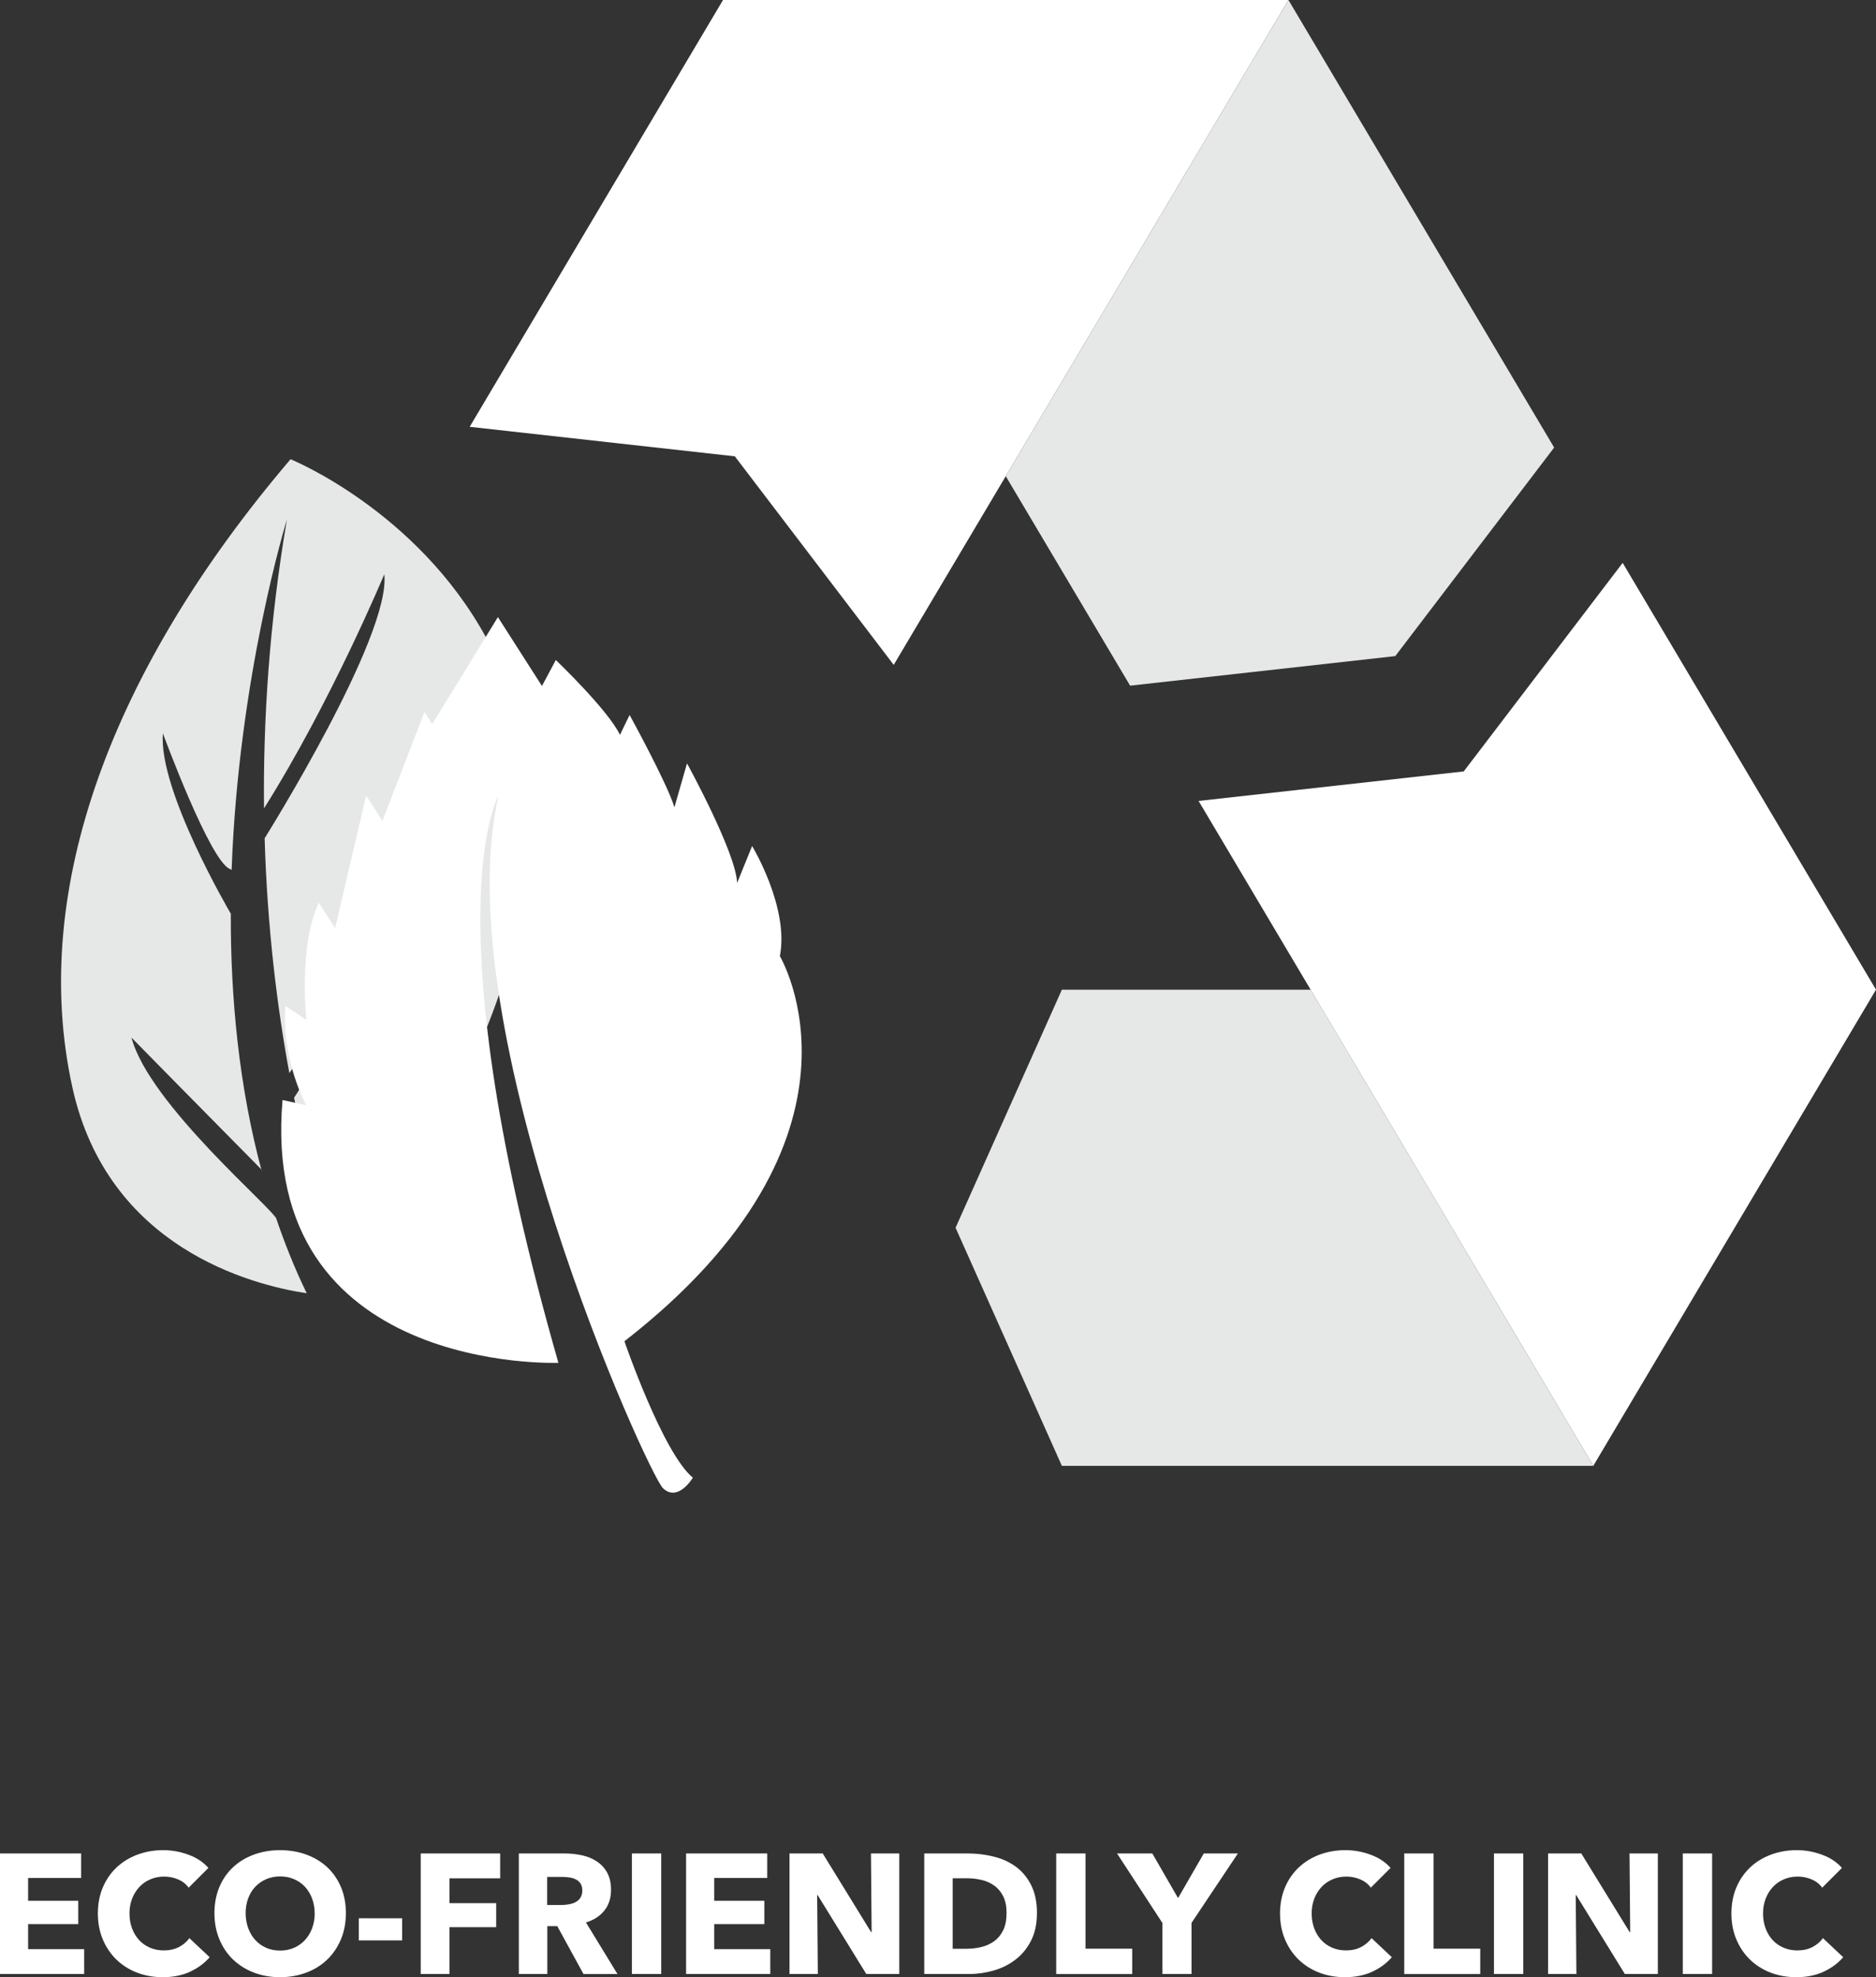 <?xml version="1.0" encoding="UTF-8"?>
<svg xmlns="http://www.w3.org/2000/svg" id="Layer_2" data-name="Layer 2" viewBox="0 0 363.67 383.2">
  <rect x="0" y="0" width="363.67" height="383.2" fill="#333333" stroke="none"/>
  <defs>
    <style>      .cls-1 {        fill: #fff;      }      .cls-2 {        fill: #e6e7e7;      }    </style>
  </defs>
  <g id="Layer_1-2" data-name="Layer 1">
    <g>
      <polygon class="cls-2" points="185.24 237.95 205.85 284.1 308.87 284.1 254.07 191.81 205.85 191.81 185.24 237.95"></polygon>
      <polygon class="cls-1" points="142.45 88.44 173.25 128.86 194.97 92.29 249.77 0 140.16 0 91.05 82.72 142.45 88.44"></polygon>
      <polygon class="cls-2" points="270.48 127.16 301.28 86.74 249.77 0 194.97 92.29 219.08 132.89 270.48 127.16"></polygon>
      <polygon class="cls-1" points="283.75 149.51 232.35 155.23 254.07 191.81 308.87 284.09 363.67 191.81 314.56 109.09 283.75 149.51"></polygon>
      <path class="cls-2" d="m56.32,89.01C22.11,129.13,5.5,172.19,14.05,210.83c6.87,31.01,34.69,38.19,45.41,39.82-2.41-4.95-4.43-10.07-6.17-15.26l.25.83c-.23-1.67-24.65-22.19-28.05-35.12,0,0,16.5,16.79,25.12,25.49l.18.58c-4.5-16.64-6.1-33.9-6.05-50.14,0,0-.01.03-.01.03,0,0-14.07-23.88-13.15-34.92,0,0,9.22,25.08,13.07,26.31.11.04.16.12.25.17,1.36-37.74,10.72-67.93,10.72-67.93-3.44,20.18-4.62,38.98-4.44,55.98,13-20.62,23.32-45.38,23.32-45.38,1.32,11.99-22.9,50.69-23.2,51.18.52,17.44,2.44,32.8,4.79,45.51,7.39-10.42,27.84-48.36,27.84-48.36-3.41,17.39-26.86,53.04-26.92,53.13,3.83,18.91,8.34,31.09,9.65,34.43,87.35-118.63-10.32-158.17-10.32-158.17"></path>
      <path class="cls-1" d="m108.24,264.13s-58.05,2.25-53.47-50.94l4.58,1.02s-4.83-8.8-4.02-19.23l4.07,2.67s-1.59-14.18,2.41-22.7l3.15,4.92,6.02-25.68,3.15,4.92,8.16-21.11,1.5,2.34,12.73-20.74,8.54,13.35,2.69-5.03s10.14,9.69,12.43,14.5l1.87-3.85s7.26,13.19,8.69,17.89l2.44-8.51s9.53,17.35,9.71,23.18l2.91-7.16s7.22,11.89,5.38,21.34c0,0,20.89,34.93-30.13,74.64,0,0,7.41,21.6,13.26,26.44,0,0-2.84,4.8-5.77,2.06-2.94-2.74-42.16-89.28-31.91-134.21,0,0-13.23,23.04,11.62,109.89"></path>
      <g>
        <path class="cls-1" d="m0,382.58v-23.36h15.73v4.75H5.45v4.42h9.72v4.52H5.45v4.85h10.87v4.82H0Z"></path>
        <path class="cls-1" d="m36.81,382.16c-1.52.69-3.27,1.04-5.25,1.04-1.81,0-3.48-.3-5.01-.89-1.53-.59-2.86-1.44-3.98-2.52-1.12-1.09-2-2.39-2.64-3.91-.64-1.52-.96-3.19-.96-5.02s.32-3.56.97-5.08c.65-1.52,1.55-2.81,2.69-3.88,1.15-1.07,2.49-1.89,4.03-2.46,1.54-.57,3.21-.86,4.99-.86,1.65,0,3.28.29,4.87.88,1.6.58,2.89,1.44,3.88,2.56l-3.83,3.83c-.53-.73-1.22-1.26-2.08-1.62-.86-.35-1.74-.53-2.64-.53-.99,0-1.9.18-2.73.54-.83.36-1.54.86-2.13,1.5-.59.64-1.06,1.39-1.39,2.26s-.5,1.82-.5,2.85.17,2.02.5,2.9.79,1.63,1.37,2.26c.58.63,1.28,1.12,2.1,1.47.81.35,1.71.53,2.68.53,1.12,0,2.1-.22,2.94-.66.84-.44,1.51-1.01,2.02-1.72l3.93,3.7c-1.04,1.19-2.31,2.13-3.83,2.82Z"></path>
        <g>
          <path class="cls-1" d="m67.05,370.79c0,1.85-.32,3.54-.96,5.07-.64,1.53-1.53,2.84-2.66,3.93-1.14,1.09-2.48,1.93-4.05,2.52-1.56.59-3.26.89-5.09.89s-3.52-.3-5.07-.89c-1.55-.59-2.9-1.44-4.03-2.52-1.14-1.09-2.02-2.4-2.66-3.93-.64-1.53-.96-3.22-.96-5.07s.32-3.56.96-5.07c.64-1.51,1.52-2.79,2.66-3.84,1.13-1.06,2.48-1.87,4.03-2.44s3.24-.86,5.07-.86,3.52.29,5.09.86c1.56.57,2.91,1.39,4.05,2.44,1.13,1.06,2.02,2.34,2.66,3.84.64,1.51.96,3.2.96,5.07Zm-6.05,0c0-1.01-.17-1.96-.5-2.84-.33-.88-.79-1.63-1.37-2.26-.58-.63-1.29-1.12-2.11-1.48-.83-.36-1.73-.54-2.73-.54s-1.9.18-2.71.54c-.82.36-1.52.86-2.11,1.48-.6.63-1.05,1.38-1.37,2.26-.32.88-.48,1.83-.48,2.84s.17,2.03.5,2.92c.33.89.79,1.66,1.37,2.29.58.64,1.28,1.14,2.1,1.5.81.36,1.72.54,2.71.54s1.89-.18,2.71-.54c.81-.36,1.52-.86,2.11-1.5.59-.64,1.06-1.4,1.39-2.29.33-.89.5-1.86.5-2.92Z"></path>
          <path class="cls-1" d="m69.56,376.07v-4.29h8.39v4.29h-8.39Z"></path>
          <path class="cls-1" d="m87.14,364.03v4.82h9.05v4.65h-9.05v9.08h-5.58v-23.36h15.4v4.82h-9.81Z"></path>
          <path class="cls-1" d="m113.11,382.58l-5.08-9.27h-1.93v9.27h-5.52v-23.36h8.92c1.12,0,2.22.12,3.29.35,1.07.23,2.03.62,2.87,1.17s1.53,1.28,2.03,2.18.76,2.02.76,3.37c0,1.58-.43,2.92-1.29,3.99-.86,1.08-2.05,1.85-3.57,2.31l6.11,10h-6.61Zm-.23-16.2c0-.55-.12-1-.35-1.34s-.53-.61-.9-.79c-.37-.19-.77-.31-1.23-.38-.45-.07-.89-.1-1.31-.1h-3.02v5.44h2.69c.46,0,.94-.04,1.43-.12.49-.08.93-.21,1.33-.41.4-.2.73-.48.98-.86.25-.37.38-.86.38-1.45Z"></path>
          <path class="cls-1" d="m122.5,382.58v-23.36h5.68v23.36h-5.68Z"></path>
          <path class="cls-1" d="m133,382.58v-23.36h15.73v4.75h-10.28v4.42h9.72v4.52h-9.72v4.85h10.87v4.82h-16.32Z"></path>
          <path class="cls-1" d="m167.93,382.58l-9.42-15.28h-.1l.13,15.28h-5.49v-23.36h6.44l9.38,15.25h.1l-.13-15.25h5.49v23.36h-6.41Z"></path>
          <path class="cls-1" d="m201.01,370.83c0,2.05-.38,3.81-1.14,5.3-.76,1.48-1.76,2.71-3.01,3.66-1.24.96-2.65,1.66-4.21,2.11-1.56.45-3.15.68-4.76.68h-8.72v-23.36h8.46c1.65,0,3.28.19,4.89.58,1.61.38,3.04,1.02,4.3,1.91,1.25.89,2.27,2.08,3.04,3.58.77,1.5,1.16,3.34,1.16,5.54Zm-5.88,0c0-1.32-.21-2.41-.64-3.28s-1-1.56-1.72-2.08-1.53-.89-2.45-1.11-1.86-.33-2.83-.33h-2.81v13.66h2.68c1.01,0,1.99-.12,2.92-.35.94-.23,1.76-.61,2.48-1.14s1.29-1.23,1.72-2.11c.43-.88.64-1.97.64-3.27Z"></path>
        </g>
        <path class="cls-1" d="m204.75,382.58v-23.36h5.68v18.45h9.05v4.92h-14.74Z"></path>
        <path class="cls-1" d="m230.98,372.68v9.9h-5.65v-9.9l-8.79-13.46h6.84l4.99,8.65,4.99-8.65h6.61l-8.99,13.46Z"></path>
        <g>
          <path class="cls-1" d="m265.98,382.16c-1.52.69-3.27,1.04-5.25,1.04-1.81,0-3.48-.3-5.01-.89-1.53-.59-2.86-1.44-3.98-2.52-1.12-1.09-2-2.39-2.64-3.91-.64-1.52-.96-3.19-.96-5.02s.32-3.56.97-5.08c.65-1.52,1.55-2.81,2.69-3.88,1.14-1.07,2.49-1.89,4.03-2.46,1.54-.57,3.21-.86,4.99-.86,1.65,0,3.28.29,4.87.88,1.6.58,2.89,1.44,3.88,2.56l-3.83,3.83c-.53-.73-1.22-1.26-2.08-1.62-.86-.35-1.74-.53-2.64-.53-.99,0-1.9.18-2.73.54-.83.36-1.54.86-2.13,1.5-.59.64-1.06,1.39-1.39,2.26s-.5,1.82-.5,2.85.17,2.02.5,2.9.79,1.63,1.37,2.26,1.28,1.12,2.1,1.47c.81.35,1.71.53,2.68.53,1.12,0,2.1-.22,2.94-.66s1.51-1.01,2.02-1.72l3.93,3.7c-1.04,1.19-2.31,2.13-3.83,2.82Z"></path>
          <path class="cls-1" d="m272.22,382.58v-23.36h5.68v18.45h9.05v4.92h-14.74Z"></path>
          <path class="cls-1" d="m289.61,382.58v-23.36h5.68v23.36h-5.68Z"></path>
          <path class="cls-1" d="m314.98,382.58l-9.42-15.28h-.1l.13,15.28h-5.49v-23.36h6.44l9.38,15.25h.1l-.13-15.25h5.49v23.36h-6.41Z"></path>
          <path class="cls-1" d="m326.22,382.58v-23.36h5.68v23.36h-5.68Z"></path>
          <path class="cls-1" d="m353.48,382.16c-1.52.69-3.27,1.04-5.25,1.04-1.81,0-3.48-.3-5.01-.89-1.53-.59-2.86-1.44-3.98-2.52-1.12-1.09-2-2.39-2.64-3.91-.64-1.52-.96-3.19-.96-5.02s.32-3.56.97-5.08c.65-1.52,1.55-2.81,2.69-3.88,1.14-1.07,2.49-1.89,4.03-2.46,1.54-.57,3.21-.86,4.99-.86,1.65,0,3.28.29,4.87.88,1.6.58,2.89,1.44,3.88,2.56l-3.83,3.83c-.53-.73-1.22-1.26-2.08-1.62-.86-.35-1.74-.53-2.64-.53-.99,0-1.9.18-2.73.54-.83.36-1.54.86-2.13,1.5-.59.64-1.06,1.39-1.39,2.26s-.5,1.82-.5,2.85.17,2.02.5,2.9.79,1.63,1.37,2.26,1.28,1.12,2.1,1.47c.81.35,1.71.53,2.68.53,1.12,0,2.1-.22,2.94-.66s1.51-1.01,2.02-1.72l3.93,3.7c-1.04,1.19-2.31,2.13-3.83,2.82Z"></path>
        </g>
      </g>
    </g>
  </g>
</svg>
